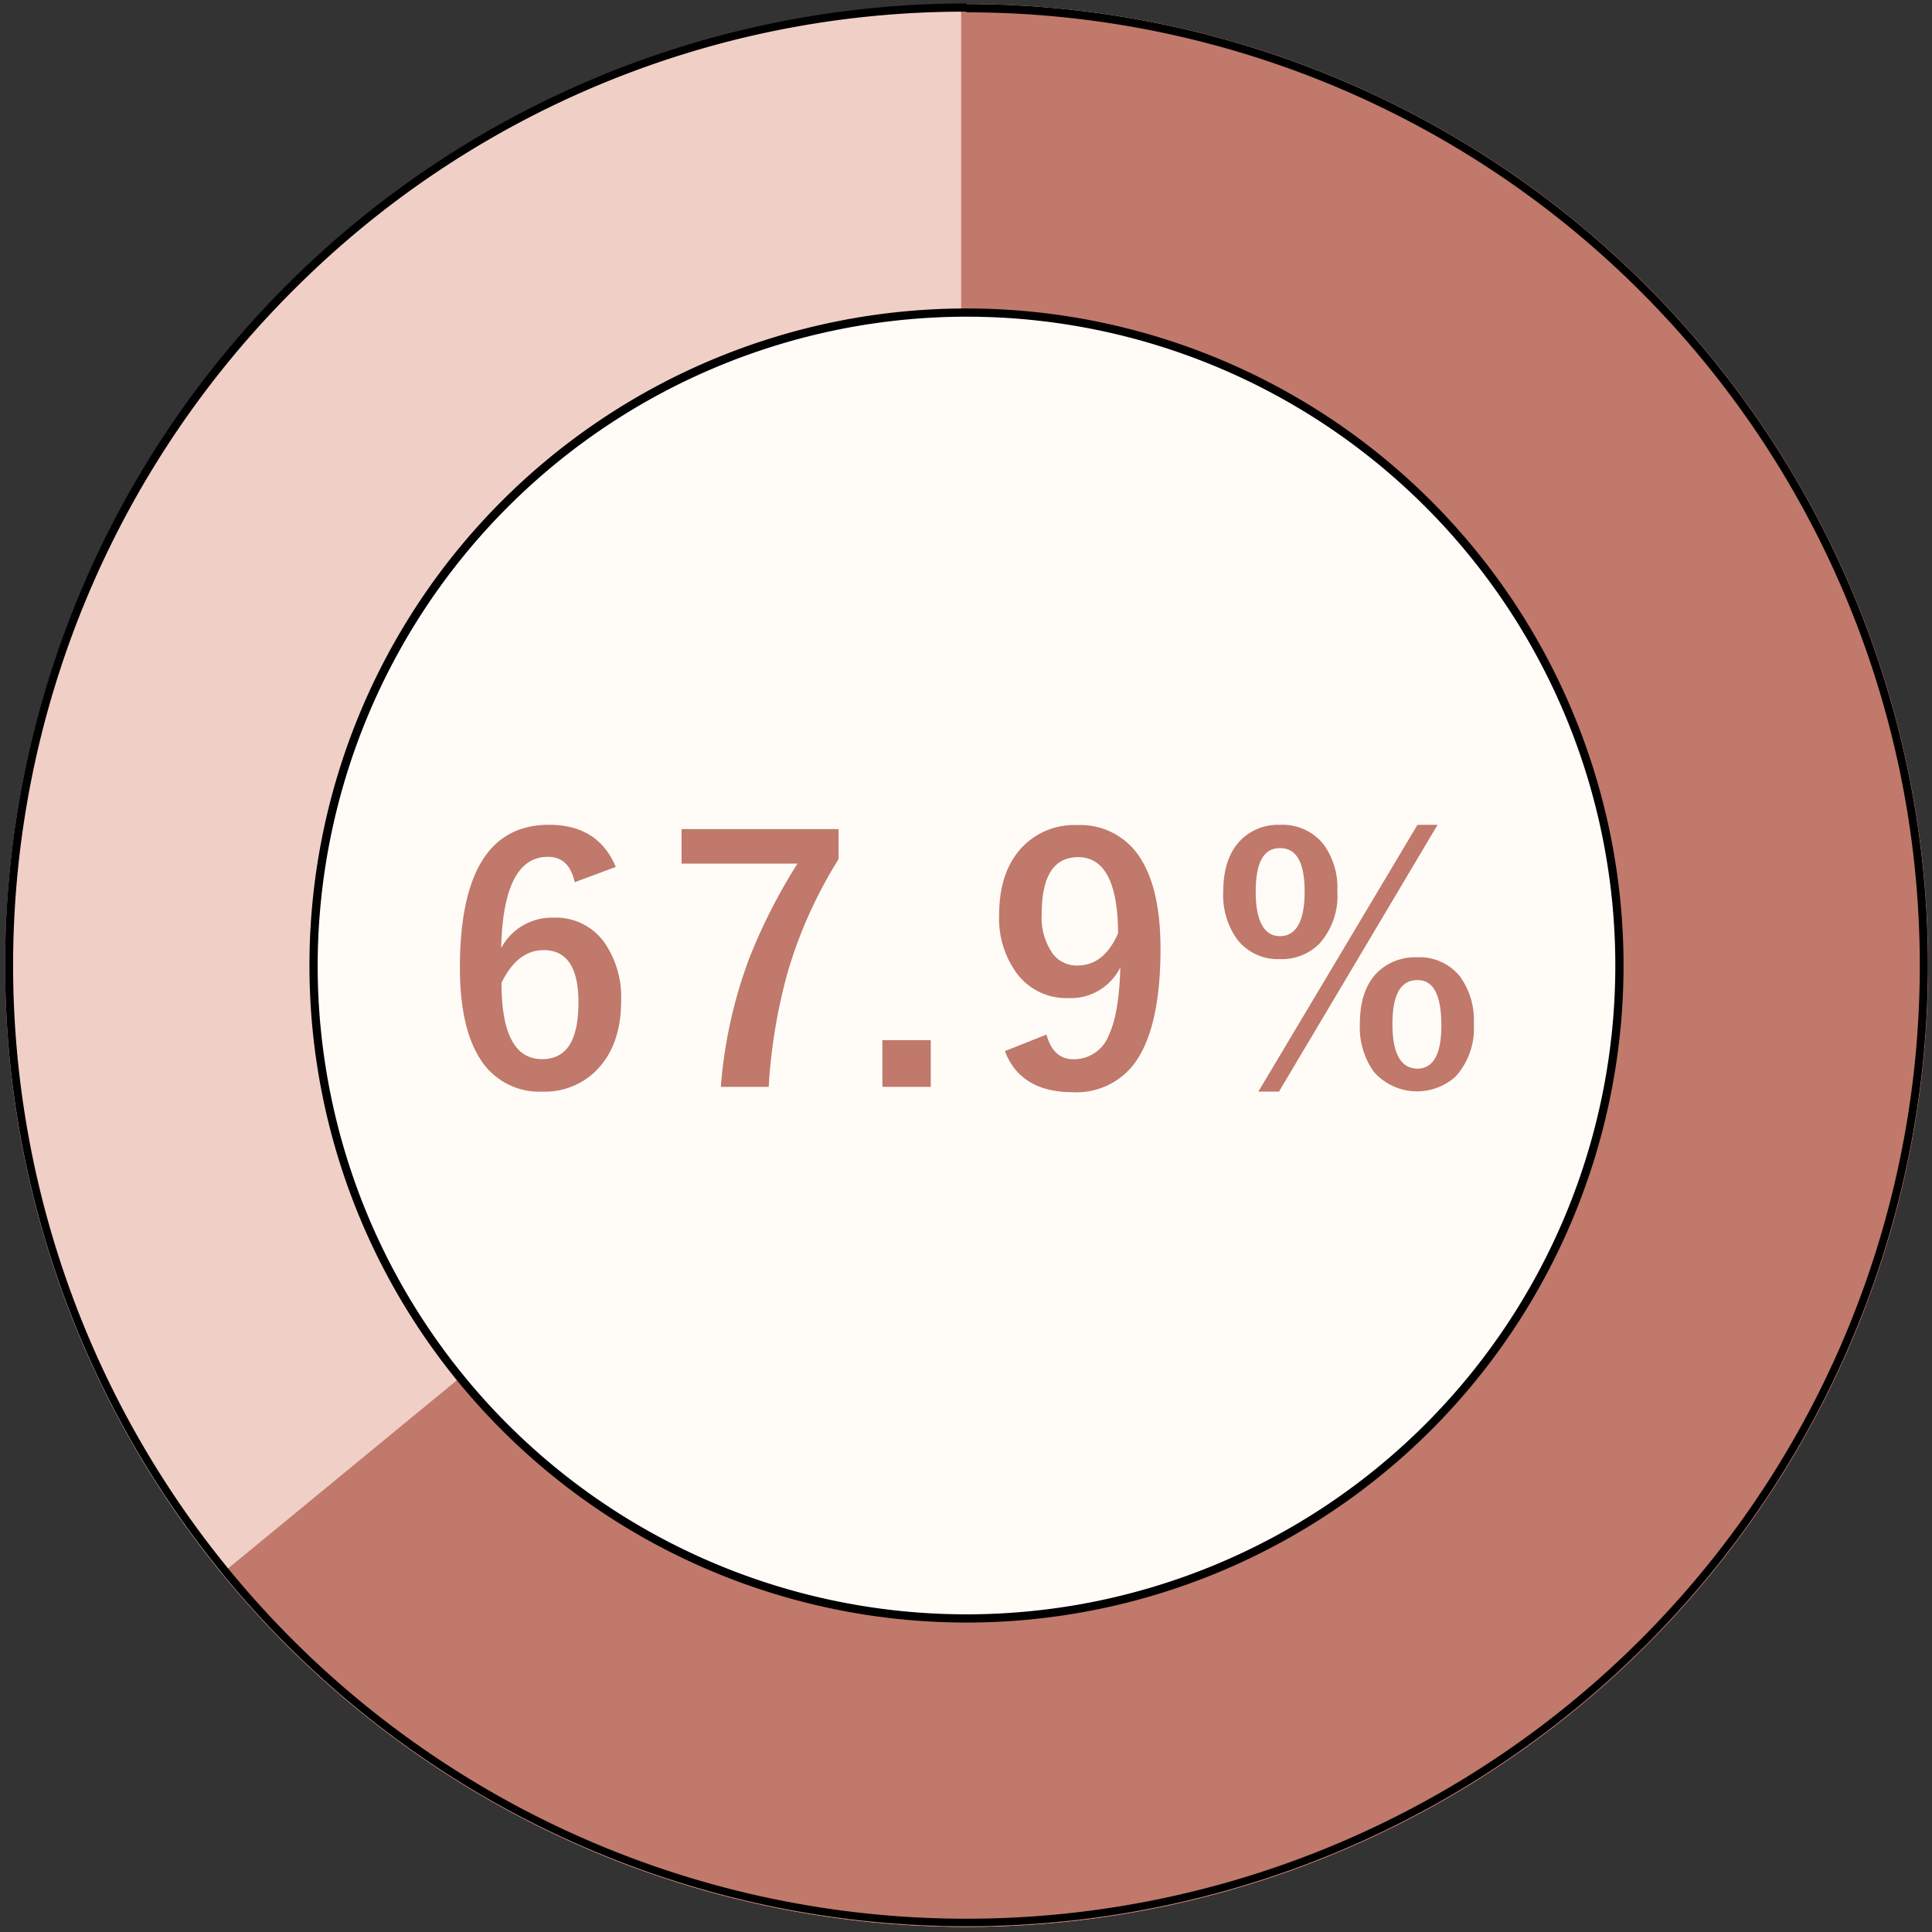 <svg xmlns="http://www.w3.org/2000/svg" viewBox="0 0 235 235"><rect x="0" y="0" width="235" height="235" fill="#333333" stroke="none"/><defs><style>.cls-1{fill:#f0d0c6;}.cls-2{fill:#c0796b;}.cls-3{fill:#fffcf8;}</style></defs><g id="レイヤー_1" data-name="レイヤー 1"><circle class="cls-1" cx="117.56" cy="117.44" r="116.94"/><path class="cls-2" d="M117.56.5h-.65V117.44L27,191.39A116.94,116.94,0,1,0,117.56.5Z"/><circle class="cls-3" cx="117.56" cy="117.44" r="79.42"/><path d="M117.56,38.52a78.92,78.92,0,1,1-78.92,78.92,79,79,0,0,1,78.92-78.92m0-1a79.92,79.92,0,1,0,79.92,79.92,79.92,79.92,0,0,0-79.92-79.92Z"/><path class="cls-2" d="M74.9,105.45l-5,1.86q-.66-3.09-3.26-3.09-5.42,0-5.68,11.09a7,7,0,0,1,6.4-3.69,7.25,7.25,0,0,1,6.19,3.07,11.67,11.67,0,0,1,2,7.08q0,5.37-3,8.42A8.8,8.8,0,0,1,66,132.78a8.46,8.46,0,0,1-7.64-4.05q-2.41-3.81-2.42-11,0-17.4,10.85-17.41Q72.76,100.33,74.9,105.45ZM61,119.54q0,9.28,4.93,9.29c3,0,4.43-2.3,4.43-6.9q0-6.36-4.23-6.36C64,115.57,62.29,116.9,61,119.54Z"/><path class="cls-2" d="M102,100.85v3.65a55.3,55.3,0,0,0-6.19,13.76,66.79,66.79,0,0,0-2.31,13.94H87.68a56.76,56.76,0,0,1,3.42-15.54A68.21,68.21,0,0,1,97,105.05H82.9v-4.2Z"/><path class="cls-2" d="M113.21,126.52v5.68h-5.88v-5.68Z"/><path class="cls-2" d="M127.29,125.84c.54,2,1.64,3,3.28,3a4.53,4.53,0,0,0,4.28-2.87c.85-1.8,1.33-4.57,1.42-8.3a6.72,6.72,0,0,1-6.4,3.73,7.45,7.45,0,0,1-6.25-3.09,11.28,11.28,0,0,1-2.09-7q0-5.41,2.91-8.38a8.74,8.74,0,0,1,6.54-2.57,8.61,8.61,0,0,1,7.76,4.07q2.41,3.8,2.42,10.95,0,9.7-3.19,14a8.8,8.8,0,0,1-7.5,3.47q-6.33,0-8.24-5ZM136,113.51q-.06-9.24-4.85-9.25-4.44,0-4.44,6.9a7.67,7.67,0,0,0,1.33,4.83,3.62,3.62,0,0,0,3,1.45Q134.3,117.44,136,113.51Z"/><path class="cls-2" d="M155.69,100.33a6.37,6.37,0,0,1,5.27,2.33,8.94,8.94,0,0,1,1.71,5.76,8.7,8.7,0,0,1-2.19,6.37,6.41,6.41,0,0,1-4.79,1.87,6.24,6.24,0,0,1-5.23-2.43,9.22,9.22,0,0,1-1.67-5.77q0-4.15,2.17-6.32A6.41,6.41,0,0,1,155.69,100.33Zm0,2.83c-2,0-2.95,1.77-2.95,5.3s1,5.41,2.95,5.41,3-1.81,3-5.41S157.68,103.16,155.69,103.16Zm19.17-2.83-19.29,32.45h-2.51l19.35-32.45Zm-2.49,16.11a6.3,6.3,0,0,1,5.22,2.34,9,9,0,0,1,1.68,5.74,8.76,8.76,0,0,1-2.18,6.39,7,7,0,0,1-10-.56,9.31,9.31,0,0,1-1.68-5.83q0-4.14,2.16-6.28A6.62,6.62,0,0,1,172.37,116.44Zm0,2.78q-3,0-3,5.34t3,5.43q3,0,2.95-5.43T172.37,119.22Z"/><path d="M117.56,1.5a115.94,115.94,0,0,1,82,197.92,115.94,115.94,0,1,1-164-164,115.17,115.17,0,0,1,82-34m0-1A116.94,116.94,0,1,0,234.5,117.44,116.95,116.95,0,0,0,117.56.5Z"/></g></svg>